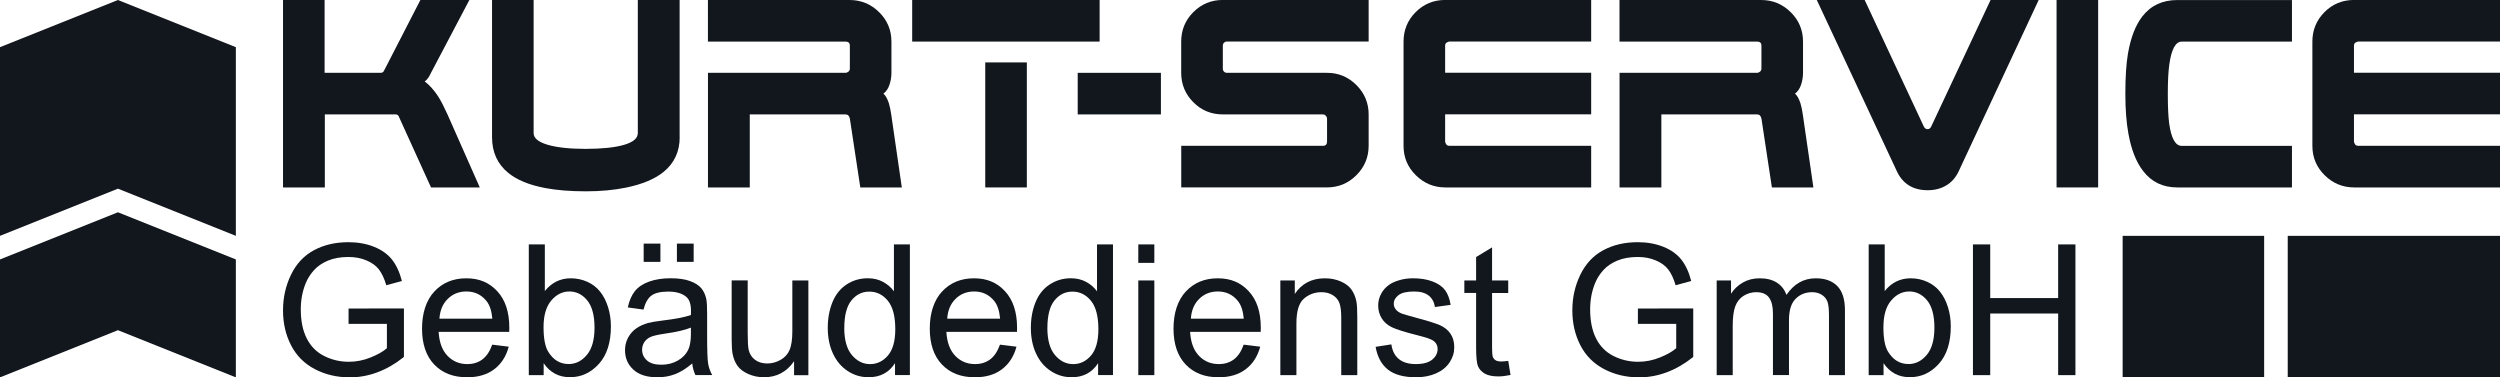 <?xml version="1.0" encoding="UTF-8"?>
<svg id="Layer_2" xmlns="http://www.w3.org/2000/svg" viewBox="0 0 662.5 100">
  <defs>
    <style>
      .cls-1 {
        fill: #11171d;
      }
    </style>
  </defs>
  <g id="Export">
    <g>
      <path class="cls-1" d="M127.14,49.67h-12.92l-8.27-18.2c-.19-.46-.31-.71-.34-.75-.19-.27-.44-.4-.75-.4h-18.78v19.35h-11.08V0h11.02v19.29h14.93c.27,0,.5-.12.69-.34.04-.08.17-.32.4-.75L111.4,0h12.98l-10.16,19.29c-.38.77-.61,1.19-.69,1.26-.31.46-.63.8-.98,1.03,1.3,1,2.49,2.32,3.56,3.96.73,1.15,1.55,2.74,2.47,4.77l8.56,19.35Z"/>
      <path class="cls-1" d="M180.12,36.35c0,3.83-1.44,6.91-4.31,9.24-2.34,1.88-5.65,3.25-9.93,4.13-3.18.65-6.72.98-10.62.98-4.13,0-7.71-.29-10.74-.86-4.25-.8-7.52-2.14-9.82-4.02-2.87-2.33-4.31-5.49-4.31-9.47V0h11.02v35.26c0,1.34,1.23,2.37,3.7,3.1,2.47.73,5.83,1.09,10.08,1.09s7.71-.35,10.16-1.06c2.45-.71,3.67-1.75,3.67-3.13V0h11.08v36.35Z"/>
      <path class="cls-1" d="M239,49.67h-11.02l-2.76-18.2c-.15-.77-.54-1.15-1.15-1.15h-25.38v19.35h-11.08v-30.37h36.4c.31,0,.58-.11.83-.32.25-.21.37-.47.37-.78v-6.09c0-.73-.38-1.09-1.15-1.09h-36.46V0h37.55c3.02,0,5.63,1.07,7.81,3.22,2.18,2.14,3.27,4.75,3.27,7.81v8.27c0,1.07-.17,2.12-.52,3.16s-.88,1.82-1.61,2.35c.57.5,1.05,1.34,1.44,2.53.27.88.48,1.88.63,2.99l2.81,19.35Z"/>
      <path class="cls-1" d="M291.4,11.02h-49.67V0h49.67v11.02ZM272.11,49.67h-11.02V16.54h11.02v33.13Z"/>
      <path class="cls-1" d="M307.64,30.32h-22.05v-11.02h22.05v11.02Z"/>
      <path class="cls-1" d="M362.69,38.64c0,3.02-1.08,5.62-3.24,7.78-2.16,2.16-4.76,3.24-7.78,3.24h-38.64v-11.02h37.55c.73,0,1.09-.38,1.09-1.15v-6.03c0-.19-.06-.38-.17-.57-.23-.38-.54-.57-.92-.57h-26.53c-3.06,0-5.67-1.07-7.81-3.22-2.14-2.14-3.22-4.75-3.22-7.81v-8.27c0-3.06,1.07-5.66,3.22-7.81s4.75-3.22,7.81-3.22h38.64v11.02h-37.55c-.31,0-.56.11-.78.32-.21.21-.31.47-.31.78v6.09c0,.31.1.57.31.78.21.21.47.32.78.32h26.53c3.02,0,5.62,1.08,7.78,3.24,2.16,2.16,3.24,4.76,3.24,7.78v8.33Z"/>
      <path class="cls-1" d="M421.66,49.67h-38.64c-3.02,0-5.63-1.07-7.81-3.22-2.18-2.14-3.27-4.75-3.27-7.81V11.02c0-3.06,1.07-5.66,3.21-7.81,2.14-2.14,4.75-3.22,7.81-3.22h38.7v11.02h-37.55c-.19,0-.43.09-.72.26s-.43.45-.43.83v7.18h38.7v11.02h-38.7v7.18c0,.19.09.43.26.72s.45.43.83.43h37.61v11.02Z"/>
      <path class="cls-1" d="M480.57,49.67h-11.02l-2.76-18.2c-.15-.77-.54-1.15-1.15-1.15h-25.38v19.35h-11.08v-30.37h36.4c.31,0,.58-.11.83-.32.25-.21.37-.47.37-.78v-6.09c0-.73-.38-1.09-1.15-1.09h-36.46V0h37.55c3.02,0,5.63,1.07,7.81,3.22,2.18,2.14,3.27,4.75,3.27,7.81v8.27c0,1.07-.17,2.12-.52,3.16s-.88,1.82-1.61,2.35c.57.5,1.05,1.34,1.44,2.53.27.88.48,1.88.63,2.99l2.81,19.35Z"/>
      <path class="cls-1" d="M540.25,0l-21.24,45.48c-.77,1.61-1.86,2.83-3.27,3.67-1.42.84-3.04,1.26-4.88,1.26-3.87,0-6.58-1.65-8.15-4.94L481.45,0h12.69l15.67,33.53c.23.46.55.69.98.69.46,0,.78-.23.98-.69l15.73-33.53h12.75Z"/>
      <path class="cls-1" d="M556.01,49.67h-11.02V0h11.02v49.67Z"/>
      <path class="cls-1" d="M607.36,49.67h-30.37c-3.83,0-6.85-1.45-9.07-4.36-1.84-2.37-3.14-5.68-3.9-9.93-.54-2.95-.8-6.47-.8-10.57,0-4.36.23-7.9.69-10.62.73-4.21,1.99-7.48,3.79-9.82,2.26-2.91,5.36-4.36,9.3-4.36h30.37v11.02h-29.23c-1.61,0-2.7,2.01-3.27,6.03-.27,1.91-.4,4.5-.4,7.75,0,3.48.12,6.07.34,7.75.54,4.06,1.65,6.09,3.33,6.09h29.23v11.02Z"/>
      <path class="cls-1" d="M662.5,49.67h-38.64c-3.02,0-5.63-1.07-7.81-3.22-2.18-2.14-3.27-4.75-3.27-7.81V11.02c0-3.06,1.07-5.66,3.21-7.81,2.14-2.14,4.75-3.22,7.81-3.22h38.7v11.02h-37.55c-.19,0-.43.09-.72.26s-.43.45-.43.83v7.18h38.7v11.02h-38.7v7.18c0,.19.09.43.26.72s.45.43.83.43h37.61v11.02Z"/>
    </g>
    <g>
      <path class="cls-1" d="M92.37,85.82v-4.06l14.67-.02v12.85c-2.25,1.8-4.58,3.15-6.97,4.05-2.39.9-4.85,1.36-7.37,1.36-3.4,0-6.49-.73-9.27-2.18-2.78-1.46-4.88-3.56-6.3-6.32-1.42-2.76-2.13-5.84-2.13-9.24s.7-6.52,2.11-9.44c1.41-2.92,3.44-5.09,6.08-6.51s5.69-2.13,9.14-2.13c2.5,0,4.77.41,6.79,1.22,2.02.81,3.61,1.94,4.76,3.39,1.15,1.45,2.02,3.34,2.62,5.67l-4.13,1.13c-.52-1.76-1.17-3.15-1.94-4.16-.77-1.01-1.87-1.82-3.31-2.42-1.43-.61-3.02-.91-4.77-.91-2.1,0-3.91.32-5.43.96-1.53.64-2.76,1.48-3.7,2.52s-1.67,2.18-2.19,3.43c-.88,2.14-1.32,4.47-1.32,6.97,0,3.09.53,5.67,1.6,7.75,1.06,2.08,2.61,3.62,4.64,4.63,2.03,1.01,4.19,1.51,6.47,1.51,1.98,0,3.92-.38,5.81-1.15,1.89-.76,3.32-1.58,4.3-2.45v-6.45h-10.18Z"/>
      <path class="cls-1" d="M130.43,91.33l4.39.54c-.69,2.57-1.98,4.56-3.85,5.98-1.87,1.42-4.27,2.13-7.18,2.13-3.67,0-6.58-1.13-8.73-3.39-2.15-2.26-3.22-5.43-3.22-9.51s1.09-7.5,3.26-9.83c2.17-2.33,4.99-3.5,8.46-3.5s6.1,1.14,8.22,3.43,3.19,5.5,3.19,9.64c0,.25,0,.63-.02,1.13h-18.71c.16,2.76.94,4.87,2.34,6.33,1.4,1.46,3.15,2.2,5.25,2.2,1.56,0,2.89-.41,3.99-1.23,1.1-.82,1.98-2.13,2.62-3.92ZM116.46,84.45h14.01c-.19-2.11-.72-3.69-1.61-4.75-1.35-1.64-3.11-2.46-5.27-2.46-1.95,0-3.6.65-4.93,1.96-1.33,1.31-2.07,3.06-2.21,5.25Z"/>
      <path class="cls-1" d="M144.08,99.41h-3.95v-34.64h4.25v12.36c1.8-2.25,4.09-3.38,6.88-3.38,1.54,0,3,.31,4.38.93,1.38.62,2.51,1.5,3.4,2.62.89,1.13,1.59,2.48,2.09,4.07.5,1.59.76,3.29.76,5.1,0,4.3-1.06,7.62-3.19,9.97s-4.68,3.52-7.66,3.52-5.28-1.24-6.97-3.71v3.14ZM144.04,86.67c0,3.01.41,5.18,1.23,6.52,1.34,2.19,3.15,3.28,5.43,3.28,1.86,0,3.47-.81,4.82-2.42,1.35-1.61,2.03-4.02,2.03-7.22s-.65-5.69-1.95-7.25c-1.3-1.56-2.87-2.34-4.71-2.34s-3.47.81-4.82,2.42c-1.35,1.61-2.03,3.95-2.03,7Z"/>
      <path class="cls-1" d="M183.45,96.31c-1.58,1.34-3.09,2.28-4.55,2.84s-3.02.83-4.69.83c-2.76,0-4.88-.67-6.36-2.02-1.48-1.35-2.22-3.07-2.22-5.16,0-1.23.28-2.35.84-3.37.56-1.02,1.29-1.83,2.2-2.45.91-.61,1.93-1.08,3.06-1.39.83-.22,2.09-.43,3.78-.64,3.43-.41,5.96-.9,7.58-1.47.02-.58.02-.95.02-1.11,0-1.73-.4-2.95-1.2-3.66-1.09-.96-2.7-1.44-4.84-1.44-2,0-3.48.35-4.43,1.05-.95.7-1.66,1.94-2.11,3.72l-4.16-.57c.38-1.78,1-3.22,1.87-4.31.87-1.09,2.12-1.94,3.76-2.53,1.64-.59,3.54-.89,5.69-.89s3.88.25,5.22.76c1.34.5,2.32,1.14,2.95,1.9.63.76,1.07,1.73,1.32,2.89.14.72.21,2.03.21,3.92v5.67c0,3.95.09,6.45.27,7.5.18,1.05.54,2.05,1.07,3.01h-4.44c-.44-.88-.72-1.91-.85-3.1ZM183.09,86.82c-1.54.63-3.86,1.17-6.95,1.61-1.75.25-2.99.54-3.71.85-.72.32-1.28.78-1.68,1.38-.39.61-.59,1.28-.59,2.02,0,1.13.43,2.08,1.29,2.84.86.76,2.11,1.13,3.77,1.13s3.1-.36,4.37-1.08c1.28-.72,2.21-1.7,2.81-2.94.46-.96.69-2.38.69-4.25v-1.56ZM170.57,69.4v-4.84h4.44v4.84h-4.44ZM179.38,69.4v-4.84h4.44v4.84h-4.44Z"/>
      <path class="cls-1" d="M210.43,99.41v-3.69c-1.95,2.84-4.61,4.25-7.96,4.25-1.48,0-2.86-.28-4.15-.85-1.28-.57-2.24-1.28-2.86-2.14-.62-.86-1.06-1.91-1.31-3.15-.17-.83-.26-2.16-.26-3.97v-15.55h4.25v13.92c0,2.22.09,3.72.26,4.49.27,1.12.83,2,1.7,2.64.87.64,1.94.96,3.21.96s2.47-.33,3.59-.98c1.12-.65,1.91-1.54,2.37-2.67.46-1.13.7-2.76.7-4.9v-13.44h4.25v25.09h-3.8Z"/>
      <path class="cls-1" d="M237.18,99.41v-3.17c-1.59,2.49-3.93,3.73-7.02,3.73-2,0-3.84-.55-5.52-1.65-1.68-1.1-2.98-2.64-3.9-4.62-.92-1.98-1.38-4.25-1.38-6.82s.42-4.78,1.25-6.82c.83-2.04,2.09-3.6,3.76-4.69,1.67-1.09,3.54-1.63,5.6-1.63,1.51,0,2.86.32,4.04.96s2.14,1.47,2.88,2.49v-12.43h4.23v34.64h-3.95ZM223.73,86.89c0,3.21.68,5.62,2.03,7.21,1.35,1.59,2.95,2.39,4.8,2.39s3.44-.76,4.74-2.28c1.3-1.52,1.95-3.84,1.95-6.96,0-3.43-.66-5.95-1.98-7.56s-2.95-2.41-4.89-2.41-3.47.77-4.74,2.32-1.9,3.98-1.9,7.3Z"/>
      <path class="cls-1" d="M264.98,91.33l4.39.54c-.69,2.57-1.98,4.56-3.85,5.98-1.87,1.42-4.27,2.13-7.18,2.13-3.67,0-6.58-1.13-8.73-3.39-2.15-2.26-3.22-5.43-3.22-9.51s1.09-7.5,3.26-9.83c2.17-2.33,4.99-3.5,8.46-3.5s6.1,1.14,8.22,3.43,3.19,5.5,3.19,9.64c0,.25,0,.63-.02,1.13h-18.71c.16,2.76.94,4.87,2.34,6.33,1.4,1.46,3.15,2.2,5.25,2.2,1.56,0,2.89-.41,3.99-1.23,1.1-.82,1.98-2.13,2.62-3.92ZM251.02,84.45h14.01c-.19-2.11-.72-3.69-1.61-4.75-1.35-1.64-3.11-2.46-5.27-2.46-1.95,0-3.6.65-4.93,1.96-1.33,1.31-2.07,3.06-2.21,5.25Z"/>
      <path class="cls-1" d="M291,99.41v-3.17c-1.59,2.49-3.93,3.73-7.02,3.73-2,0-3.84-.55-5.52-1.65-1.68-1.1-2.98-2.64-3.9-4.62-.92-1.98-1.38-4.25-1.38-6.82s.42-4.78,1.25-6.82c.83-2.04,2.09-3.6,3.76-4.69,1.67-1.09,3.54-1.63,5.6-1.63,1.51,0,2.86.32,4.04.96s2.14,1.47,2.88,2.49v-12.43h4.23v34.64h-3.95ZM277.55,86.89c0,3.21.68,5.62,2.03,7.21,1.35,1.59,2.95,2.39,4.8,2.39s3.44-.76,4.74-2.28c1.3-1.52,1.95-3.84,1.95-6.96,0-3.43-.66-5.95-1.98-7.56s-2.95-2.41-4.89-2.41-3.47.77-4.74,2.32-1.9,3.98-1.9,7.3Z"/>
      <path class="cls-1" d="M301.65,69.66v-4.89h4.25v4.89h-4.25ZM301.65,99.41v-25.09h4.25v25.09h-4.25Z"/>
      <path class="cls-1" d="M329.56,91.33l4.4.54c-.69,2.57-1.98,4.56-3.85,5.98-1.87,1.42-4.27,2.13-7.18,2.13-3.67,0-6.58-1.13-8.73-3.39-2.15-2.26-3.22-5.43-3.22-9.51s1.09-7.5,3.26-9.83c2.17-2.33,4.99-3.5,8.46-3.5s6.1,1.14,8.22,3.43c2.13,2.28,3.19,5.5,3.19,9.64,0,.25,0,.63-.02,1.13h-18.71c.16,2.76.94,4.87,2.34,6.33,1.4,1.46,3.15,2.2,5.25,2.2,1.56,0,2.89-.41,3.99-1.23,1.1-.82,1.98-2.13,2.62-3.92ZM315.59,84.45h14.01c-.19-2.11-.72-3.69-1.61-4.75-1.35-1.64-3.11-2.46-5.27-2.46-1.95,0-3.6.65-4.93,1.96-1.33,1.31-2.07,3.06-2.21,5.25Z"/>
      <path class="cls-1" d="M339.29,99.41v-25.09h3.83v3.57c1.84-2.76,4.5-4.14,7.98-4.14,1.51,0,2.9.27,4.17.82,1.27.54,2.22,1.26,2.85,2.14.63.88,1.07,1.93,1.32,3.14.16.79.24,2.17.24,4.13v15.43h-4.25v-15.26c0-1.73-.17-3.03-.5-3.89-.33-.86-.92-1.54-1.76-2.06-.84-.51-1.83-.77-2.96-.77-1.81,0-3.38.58-4.69,1.73-1.32,1.15-1.97,3.33-1.97,6.55v13.7h-4.25Z"/>
      <path class="cls-1" d="M364.5,91.92l4.21-.66c.24,1.69.89,2.98,1.97,3.87,1.08.9,2.59,1.35,4.52,1.35s3.4-.4,4.35-1.19c.95-.79,1.42-1.73,1.42-2.8,0-.96-.42-1.72-1.25-2.27-.58-.38-2.03-.86-4.35-1.44-3.12-.79-5.28-1.47-6.48-2.04-1.21-.58-2.12-1.37-2.74-2.39-.62-1.02-.93-2.14-.93-3.37,0-1.12.26-2.15.77-3.11s1.21-1.75,2.09-2.37c.66-.49,1.56-.9,2.71-1.24,1.14-.34,2.37-.51,3.67-.51,1.97,0,3.7.28,5.19.85,1.49.57,2.59,1.34,3.3,2.3.71.97,1.2,2.26,1.47,3.89l-4.16.57c-.19-1.29-.74-2.3-1.64-3.02-.91-.72-2.19-1.09-3.84-1.09-1.95,0-3.35.32-4.18.97-.84.65-1.25,1.4-1.25,2.27,0,.55.17,1.05.52,1.49.35.46.89.84,1.63,1.13.43.16,1.68.52,3.76,1.09,3.01.8,5.11,1.46,6.3,1.97s2.12,1.26,2.8,2.23c.68.98,1.02,2.19,1.02,3.64s-.41,2.75-1.24,4c-.83,1.25-2.02,2.22-3.58,2.91-1.56.68-3.32,1.03-5.29,1.03-3.26,0-5.75-.68-7.46-2.03-1.71-1.35-2.8-3.36-3.27-6.02Z"/>
      <path class="cls-1" d="M399.68,95.61l.61,3.76c-1.2.25-2.27.38-3.21.38-1.54,0-2.74-.24-3.59-.73s-1.45-1.13-1.8-1.93c-.35-.79-.52-2.47-.52-5.02v-14.44h-3.12v-3.31h3.12v-6.21l4.23-2.55v8.77h4.28v3.31h-4.28v14.67c0,1.21.08,1.99.23,2.34.15.35.39.62.73.83.34.21.82.31,1.45.31.47,0,1.09-.05,1.87-.16Z"/>
      <path class="cls-1" d="M434.04,85.82v-4.06l14.67-.02v12.85c-2.25,1.8-4.58,3.15-6.97,4.05-2.39.9-4.85,1.36-7.37,1.36-3.4,0-6.49-.73-9.27-2.18-2.78-1.46-4.88-3.56-6.3-6.32-1.42-2.76-2.13-5.84-2.13-9.24s.7-6.52,2.11-9.44c1.41-2.92,3.44-5.09,6.08-6.51s5.69-2.13,9.14-2.13c2.51,0,4.77.41,6.79,1.22,2.02.81,3.61,1.94,4.76,3.39,1.15,1.45,2.02,3.34,2.62,5.67l-4.13,1.13c-.52-1.76-1.17-3.15-1.94-4.16-.77-1.01-1.88-1.82-3.31-2.42-1.43-.61-3.02-.91-4.77-.91-2.1,0-3.91.32-5.43.96-1.53.64-2.76,1.48-3.7,2.52-.94,1.04-1.67,2.18-2.18,3.43-.88,2.14-1.32,4.47-1.32,6.97,0,3.09.53,5.67,1.59,7.75,1.06,2.08,2.61,3.62,4.64,4.63,2.03,1.01,4.19,1.51,6.47,1.51,1.98,0,3.92-.38,5.81-1.15,1.89-.76,3.32-1.58,4.3-2.45v-6.45h-10.18Z"/>
      <path class="cls-1" d="M454.92,99.41v-25.09h3.8v3.52c.79-1.23,1.83-2.22,3.14-2.97,1.31-.75,2.8-1.12,4.46-1.12,1.86,0,3.38.39,4.57,1.16s2.03,1.85,2.52,3.24c1.98-2.93,4.57-4.4,7.75-4.4,2.49,0,4.4.69,5.74,2.07,1.34,1.38,2.01,3.5,2.01,6.37v17.22h-4.23v-15.81c0-1.7-.14-2.93-.41-3.67s-.78-1.35-1.5-1.81c-.72-.46-1.58-.69-2.55-.69-1.76,0-3.23.59-4.39,1.76-1.17,1.17-1.75,3.05-1.75,5.63v14.58h-4.25v-16.3c0-1.89-.35-3.31-1.04-4.25-.69-.95-1.83-1.42-3.4-1.42-1.2,0-2.3.32-3.32.95-1.02.63-1.75,1.55-2.21,2.76-.46,1.21-.69,2.96-.69,5.25v13.02h-4.25Z"/>
      <path class="cls-1" d="M499.15,99.41h-3.95v-34.64h4.25v12.36c1.8-2.25,4.09-3.38,6.88-3.38,1.54,0,3,.31,4.38.93,1.38.62,2.51,1.5,3.4,2.62.89,1.13,1.59,2.48,2.09,4.07.5,1.59.76,3.29.76,5.1,0,4.3-1.06,7.62-3.19,9.97-2.13,2.35-4.68,3.52-7.66,3.52s-5.28-1.24-6.97-3.71v3.14ZM499.1,86.67c0,3.01.41,5.18,1.23,6.52,1.34,2.19,3.15,3.28,5.44,3.28,1.86,0,3.46-.81,4.82-2.42,1.35-1.61,2.03-4.02,2.03-7.22s-.65-5.69-1.95-7.25c-1.3-1.56-2.87-2.34-4.71-2.34s-3.47.81-4.82,2.42c-1.36,1.61-2.03,3.95-2.03,7Z"/>
      <path class="cls-1" d="M522.83,99.41v-34.64h4.58v14.22h18v-14.22h4.58v34.64h-4.58v-16.33h-18v16.33h-4.58Z"/>
    </g>
    <polygon class="cls-1" points="31.25 56.25 0 68.75 0 100 31.25 87.5 62.5 100 62.5 68.75 31.25 56.25"/>
    <polygon class="cls-1" points="31.25 0 0 12.5 0 62.5 31.25 50 62.5 62.5 62.5 12.5 31.25 0"/>
    <rect class="cls-1" x="562.5" y="62.5" width="37.5" height="37.5"/>
    <rect class="cls-1" x="606.25" y="62.5" width="56.25" height="37.5"/>
  </g>
</svg>